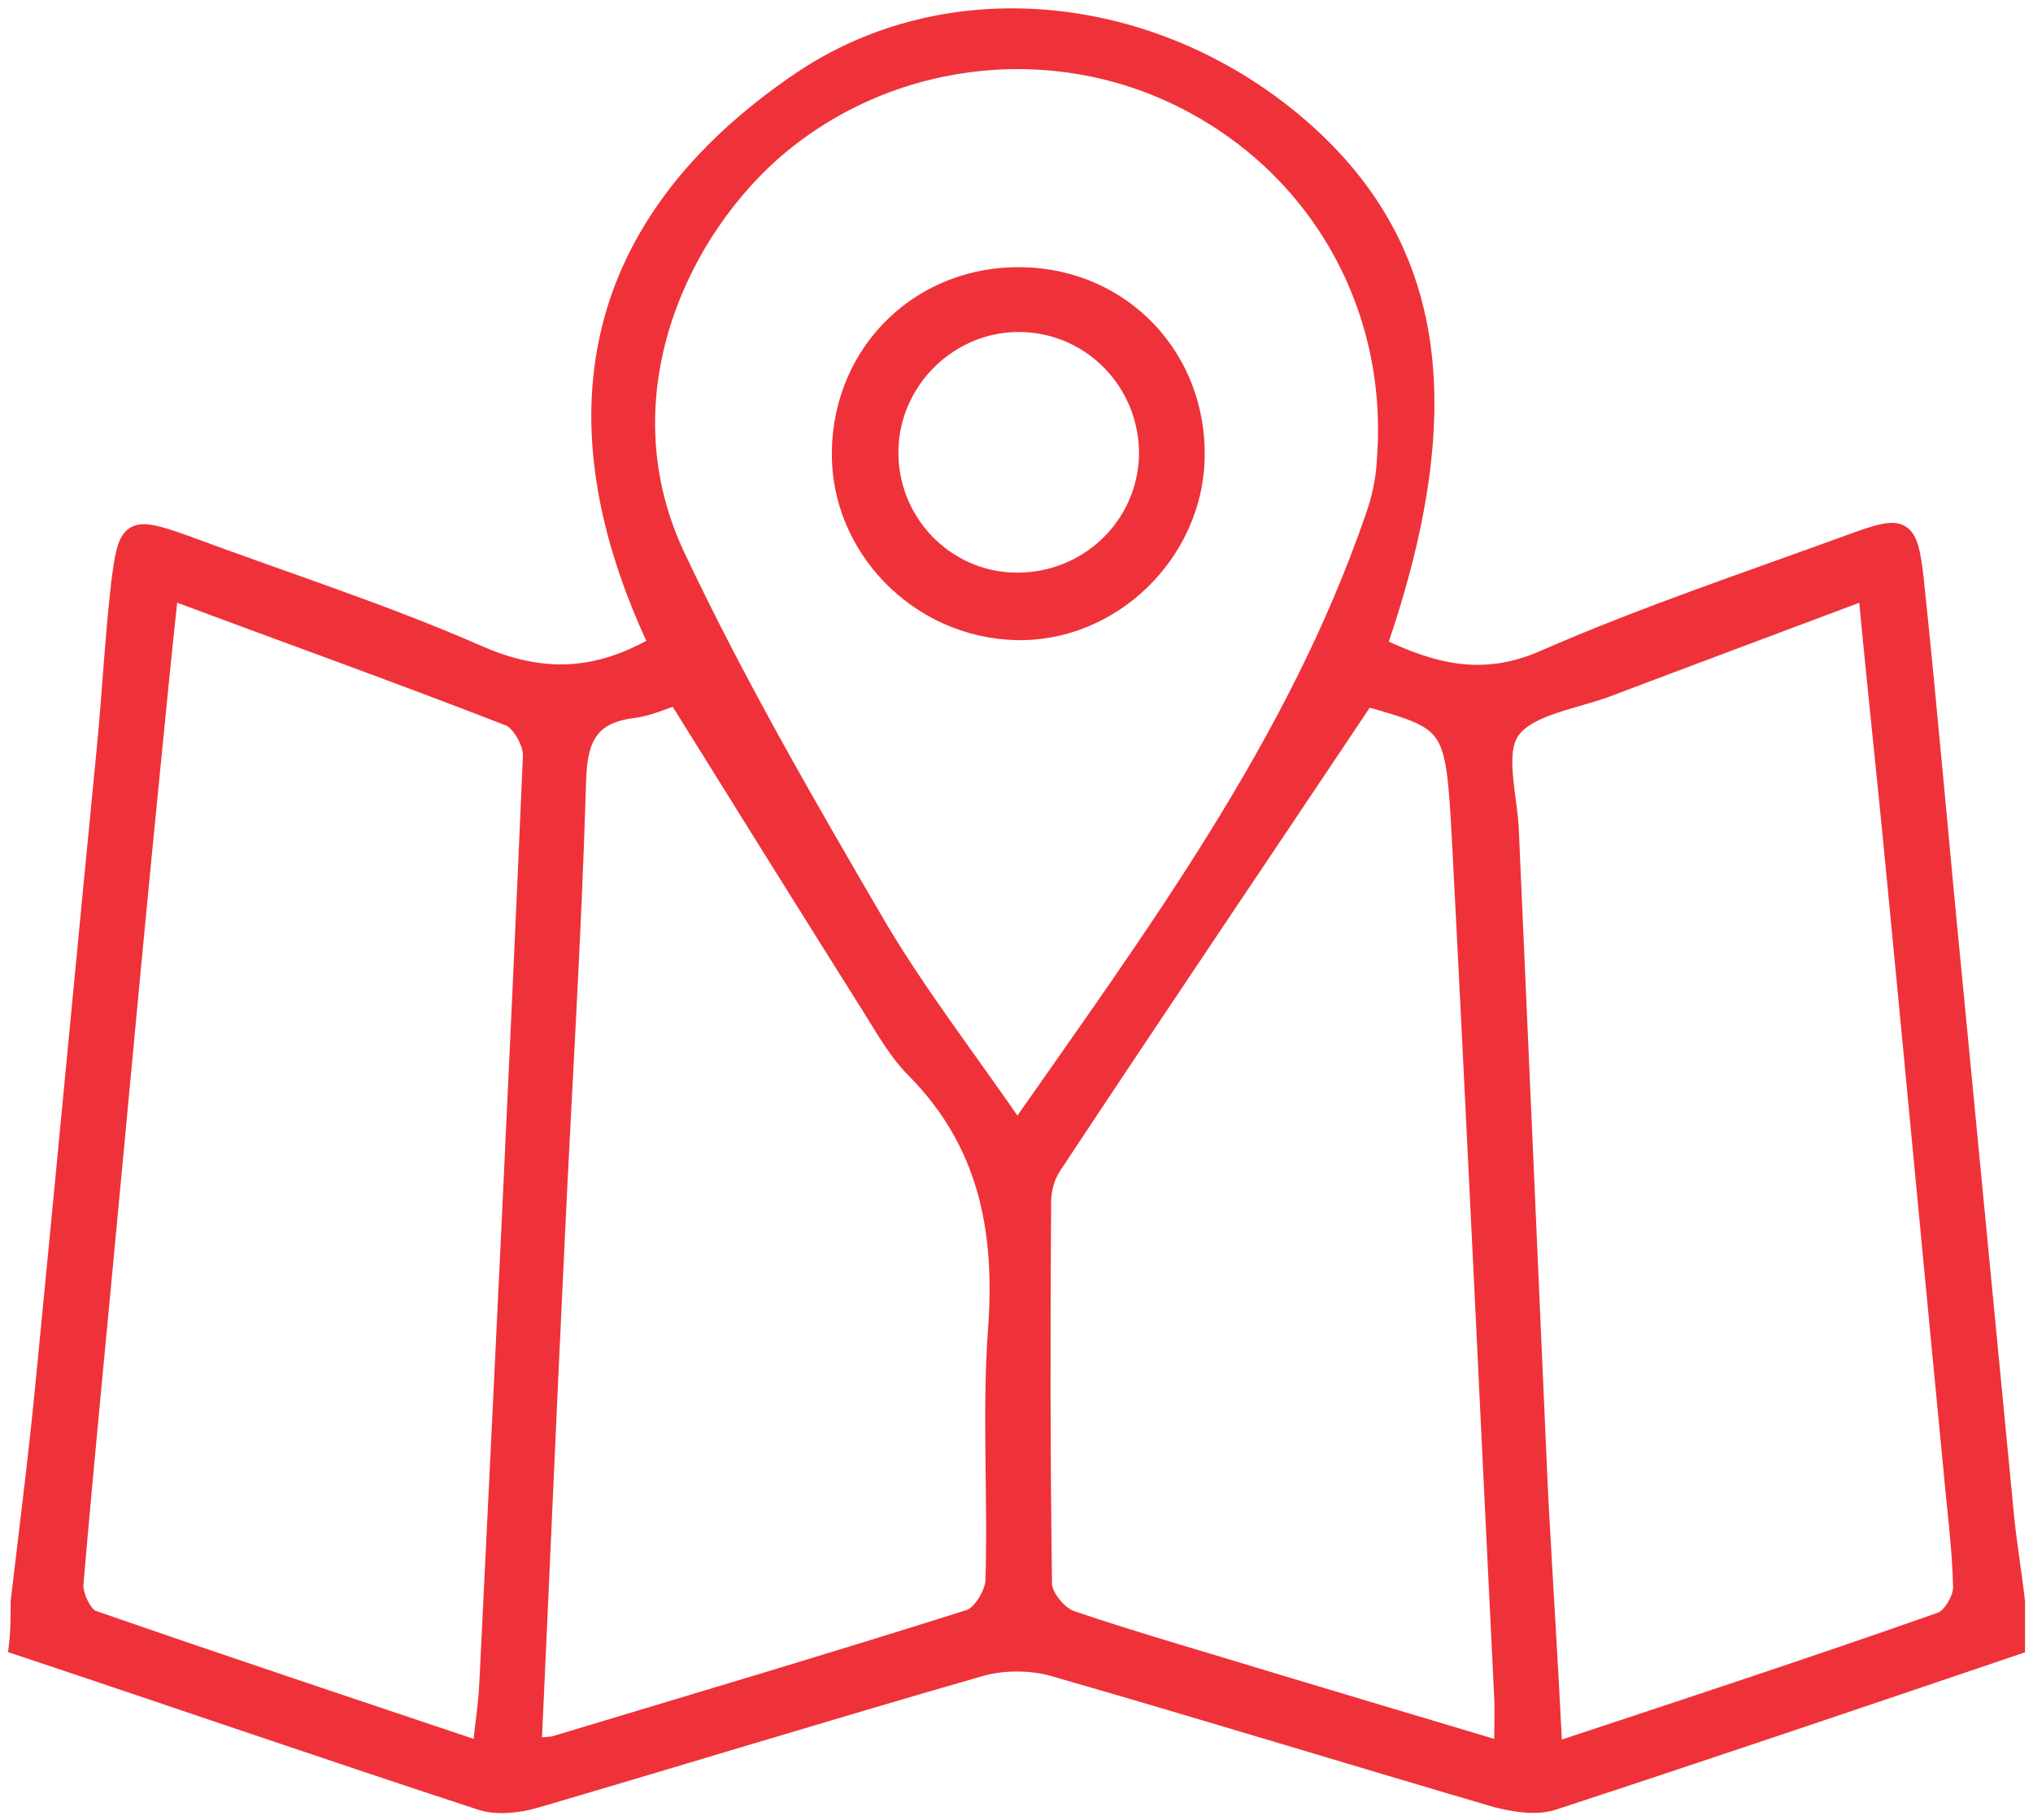 <svg width="229" height="205" viewBox="0 0 229 205" fill="none" xmlns="http://www.w3.org/2000/svg">
<path d="M2.2 180.4C3.2 171.9 4.3 163.3 5.1 154.8C7.4 131.3 9.6 107.8 11.9 84.3C12.5 78.2 12.8 72 13.5 65.9C14.3 59.3 14.7 59.1 20.9 61.3C31.9 65.4 43.2 69 53.9 73.7C61 76.8 67.2 76.6 74.1 72.6C62.1 47.2 66.3 25.2 90.3 9C106.7 -2 129 0.2 145.1 13.2C161.6 26.6 164.8 45 155.2 72.8C161.3 75.7 167 77.3 174 74.2C185.2 69.3 196.9 65.4 208.4 61.2C214.4 59 215 59.1 215.7 65.3C217.3 80.5 218.6 95.8 220.1 111C222 130.7 223.9 150.4 225.8 170.1C226.1 173.5 226.7 176.9 227.1 180.4C227.1 182.1 227.1 183.7 227.1 185.4C209.7 191.3 192.3 197.2 174.9 202.9C173 203.5 170.6 203.1 168.6 202.6C151.9 197.7 135.3 192.6 118.6 187.8C116.1 187.1 113 187.1 110.5 187.8C93.8 192.6 77.2 197.7 60.5 202.6C58.5 203.2 56.1 203.5 54.2 202.9C36.8 197.2 19.4 191.2 2 185.4C2.2 183.8 2.2 182.1 2.2 180.4ZM114.6 127.4C130.2 105.1 145.9 83.9 154.7 58.5C155.5 56.3 156 54 156.1 51.7C157.4 34.4 148.4 18.6 132.9 11C117.8 3.6 99.4 6.1 86.8 17.3C75.8 27.2 68 45.4 76.2 62.7C83 77.1 91 90.9 99 104.6C103.6 112.3 109.1 119.4 114.6 127.4ZM19.1 66.5C18.4 72.9 17.8 79 17.2 85.1C15.6 101.1 14.1 117.2 12.6 133.2C11.2 148.3 9.7 163.3 8.4 178.4C8.3 179.7 9.4 182.1 10.5 182.4C24.9 187.4 39.3 192.2 54.2 197.2C54.5 194.3 54.9 191.9 55 189.4C56.7 154.7 58.4 120 59.9 85.2C60 83.7 58.6 81.3 57.4 80.8C44.8 75.9 32.2 71.4 19.1 66.5ZM175 197.3C190.1 192.3 204.4 187.6 218.6 182.6C219.8 182.2 221 180.1 221 178.8C220.9 174.3 220.3 169.9 219.9 165.4C217.6 141.7 215.4 118.1 213.1 94.5C212.2 85.3 211.2 76.1 210.3 66.5C200.2 70.3 190.8 73.8 181.3 77.4C177.4 78.9 172.2 79.5 170.2 82.3C168.4 84.9 170 89.9 170.1 93.9C171.2 118.8 172.3 143.8 173.4 168.7C173.9 177.9 174.5 187.2 175 197.3ZM153.9 78.5C141.8 96.6 130.1 113.9 118.6 131.3C117.8 132.5 117.4 134 117.4 135.4C117.3 149.7 117.3 164.1 117.5 178.4C117.5 179.8 119.2 181.9 120.6 182.4C128.3 185 136.1 187.2 143.9 189.6C152.2 192.1 160.6 194.6 169.3 197.2C169.3 194.6 169.4 192.8 169.3 191C167.7 158.6 166.2 126.1 164.5 93.7C163.8 81.3 163.5 81.3 153.7 78.5C153.4 78.4 153.3 78.5 153.9 78.5ZM60 196.8C61.3 196.6 62 196.7 62.6 196.5C78.2 191.8 93.7 187.2 109.2 182.3C110.5 181.9 111.9 179.6 112 178.1C112.3 168.6 111.6 159.1 112.3 149.6C113.1 138.5 111.2 128.7 103.1 120.5C101.1 118.5 99.7 116 98.2 113.6C90.9 102 83.6 90.3 76.2 78.4C74.7 78.9 73 79.7 71.2 79.9C66 80.6 65.1 83.6 65 88.5C64.5 105.6 63.4 122.7 62.6 139.9C61.7 158.6 60.9 177.4 60 196.8Z" fill="#EF3239" stroke="#EF3239" stroke-width="2"/>
<path d="M115.3 31.099C126.5 31.399 134.9 40.299 134.7 51.499C134.5 62.399 125.1 71.399 114.4 71.099C103.4 70.799 94.5 61.599 94.7 50.799C94.9 39.399 103.9 30.799 115.3 31.099ZM114.4 65.499C122.5 65.599 129.1 59.299 129.3 51.299C129.4 43.199 123.1 36.599 115.1 36.399C107.1 36.199 100.4 42.699 100.2 50.599C100 58.699 106.4 65.399 114.4 65.499Z" fill="#EF3239" stroke="#EF3239" stroke-width="2"/>
</svg>

